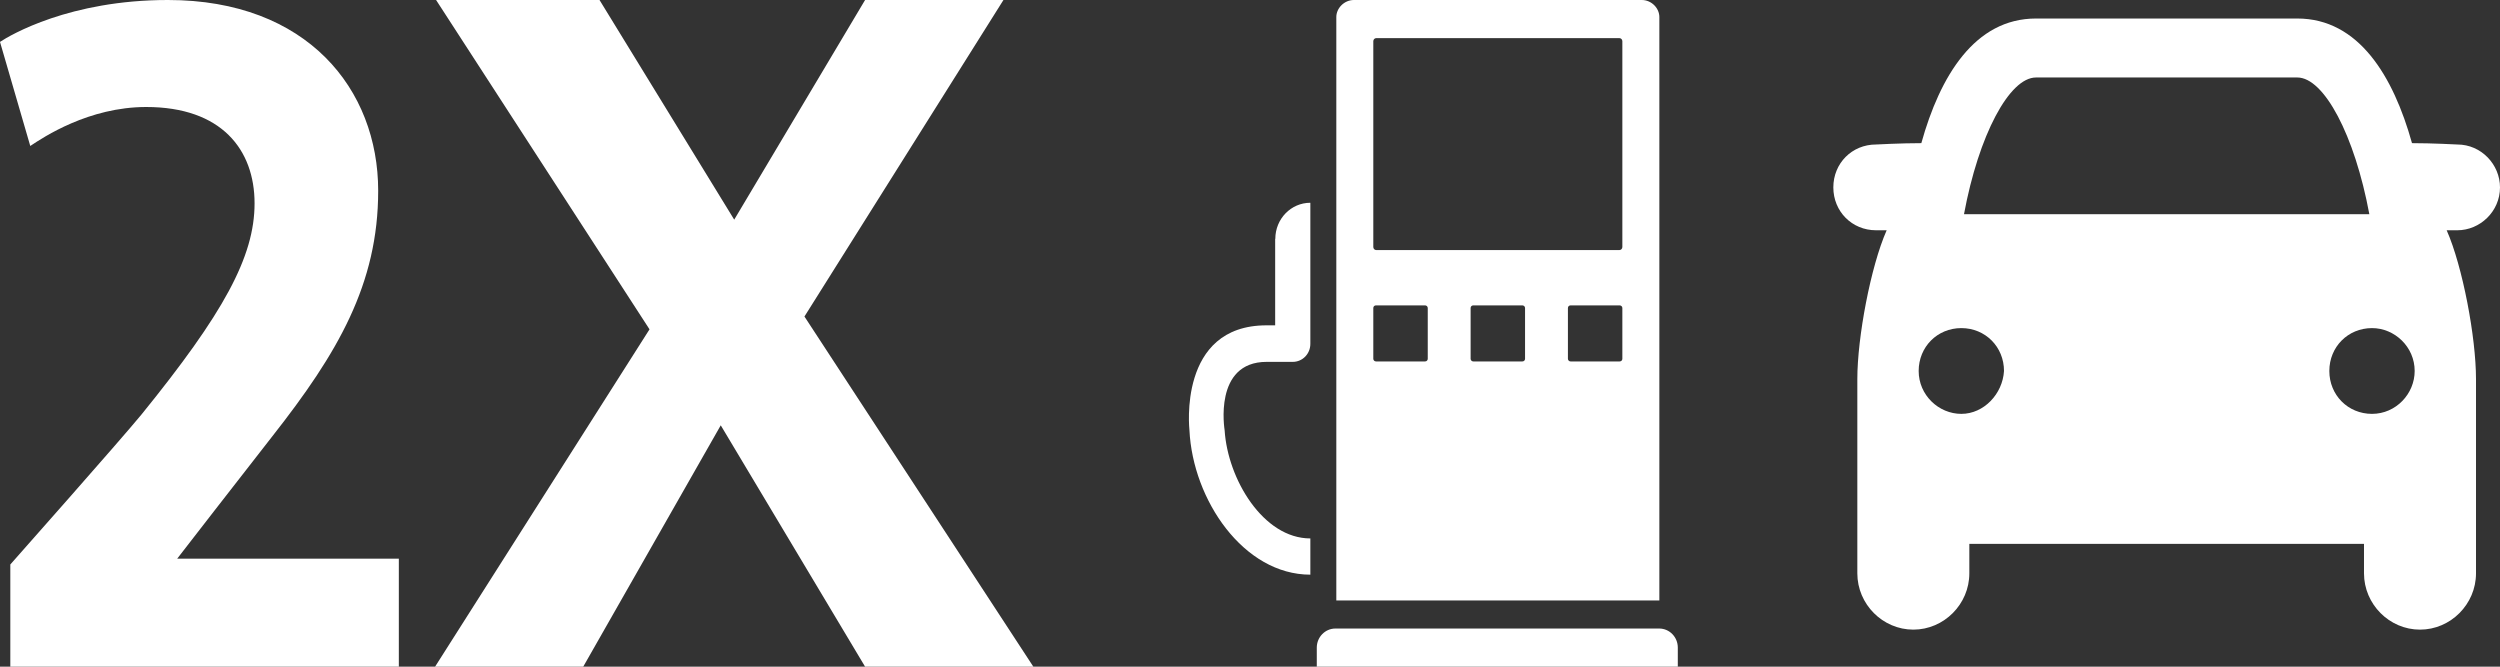 <svg width="150" height="40" viewBox="0 0 150 40" fill="none" xmlns="http://www.w3.org/2000/svg">
<rect x="0" y="0" width="150" height="40" fill="#333333" stroke="none"/>
<path fill-rule="evenodd" clip-rule="evenodd" d="M15.274 12.201C15.274 15.415 13.408 18.805 8.486 24.874C7.238 26.398 0.619 33.869 0.619 33.869V40H23.93V33.519H10.633C10.633 33.519 14.655 28.325 16.352 26.162C20.256 21.195 22.691 17.053 22.691 11.447C22.691 5.369 18.448 0 10.073 0C4.183 0 0.619 2.102 0 2.514L1.816 8.758L1.821 8.755C2.616 8.225 5.328 6.42 8.774 6.42C13.297 6.42 15.274 8.986 15.274 12.201ZM35.971 0H26.165L38.971 19.76L26.105 40H34.994L43.245 25.519L51.905 40H62L48.267 18.991L60.207 0H51.905L44.053 13.179L35.971 0Z" fill="white"/>
<path d="M76.51 14.332V19.52H75.991C70.647 19.52 71.367 25.782 71.367 25.817C71.569 30 74.617 34.48 78.621 34.48V32.306C75.79 32.306 73.662 28.742 73.478 25.817C73.478 25.791 72.783 21.712 75.999 21.712C75.999 21.712 77.532 21.712 77.566 21.712C78.152 21.712 78.621 21.232 78.621 20.629V12.166C77.457 12.166 76.519 13.135 76.519 14.332H76.51Z" fill="white"/>
<path d="M97.341 14.821C97.341 14.917 97.266 15.004 97.166 15.004H82.574C82.482 15.004 82.398 14.926 82.398 14.821V2.472C82.398 2.376 82.474 2.288 82.574 2.288H97.166C97.258 2.288 97.341 2.367 97.341 2.472V14.821ZM97.341 21.528C97.341 21.616 97.275 21.686 97.182 21.686H94.234C94.15 21.686 94.075 21.616 94.075 21.528V18.48C94.075 18.393 94.142 18.323 94.234 18.323H97.182C97.266 18.323 97.341 18.393 97.341 18.48V21.528ZM91.503 21.528C91.503 21.616 91.436 21.686 91.344 21.686H88.396C88.312 21.686 88.237 21.616 88.237 21.528V18.48C88.237 18.393 88.304 18.323 88.396 18.323H91.344C91.428 18.323 91.503 18.393 91.503 18.48V21.528ZM85.665 21.528C85.665 21.616 85.598 21.686 85.506 21.686H82.558C82.474 21.686 82.398 21.616 82.398 21.528V18.48C82.398 18.393 82.465 18.323 82.558 18.323H85.506C85.59 18.323 85.665 18.393 85.665 18.48V21.528ZM98.506 0H81.234C80.656 0 80.179 0.489 80.179 1.022V36.026H99.561V1.022C99.561 0.489 99.092 0 98.506 0Z" fill="white"/>
<path d="M99.562 37.712H80.121C79.509 37.712 79.007 38.227 79.007 38.856V40H100.668V38.856C100.668 38.227 100.173 37.712 99.554 37.712H99.562Z" fill="white"/>
<path d="M142.32 24.832C140.88 24.832 139.76 23.706 139.76 22.259C139.76 20.811 140.88 19.686 142.32 19.686C143.68 19.686 144.88 20.811 144.88 22.259C144.88 23.626 143.76 24.832 142.32 24.832ZM117.68 24.832C116.32 24.832 115.12 23.706 115.12 22.259C115.12 20.811 116.24 19.686 117.68 19.686C119.12 19.686 120.24 20.811 120.24 22.259C120.16 23.626 119.04 24.832 117.68 24.832ZM122.16 4.649H137.84C139.44 4.649 141.28 8.107 142.16 12.851H117.84C118.72 8.107 120.56 4.649 122.16 4.649ZM150 11.243C150 9.876 148.88 8.67 147.44 8.67C147.44 8.67 145.92 8.589 144.72 8.589C143.6 4.569 141.52 1.111 137.84 1.111H122.16C118.48 1.111 116.4 4.569 115.28 8.589C114.08 8.589 112.56 8.67 112.56 8.67C111.12 8.67 110 9.795 110 11.243C110 12.69 111.12 13.816 112.56 13.816C112.56 13.816 112.8 13.816 113.2 13.816C112.24 15.987 111.44 20.248 111.44 22.741C111.44 27.003 111.44 34.32 111.44 34.401C111.44 36.25 112.96 37.778 114.8 37.778C116.64 37.778 118.16 36.25 118.16 34.401C118.16 34.401 118.16 33.677 118.16 32.632H141.84V34.401C141.84 36.25 143.36 37.778 145.2 37.778C147.04 37.778 148.56 36.25 148.56 34.401C148.56 34.32 148.56 27.003 148.56 22.741C148.56 20.248 147.76 15.987 146.8 13.816C147.2 13.816 147.44 13.816 147.44 13.816C148.8 13.816 150 12.69 150 11.243Z" fill="white"/>
</svg>
